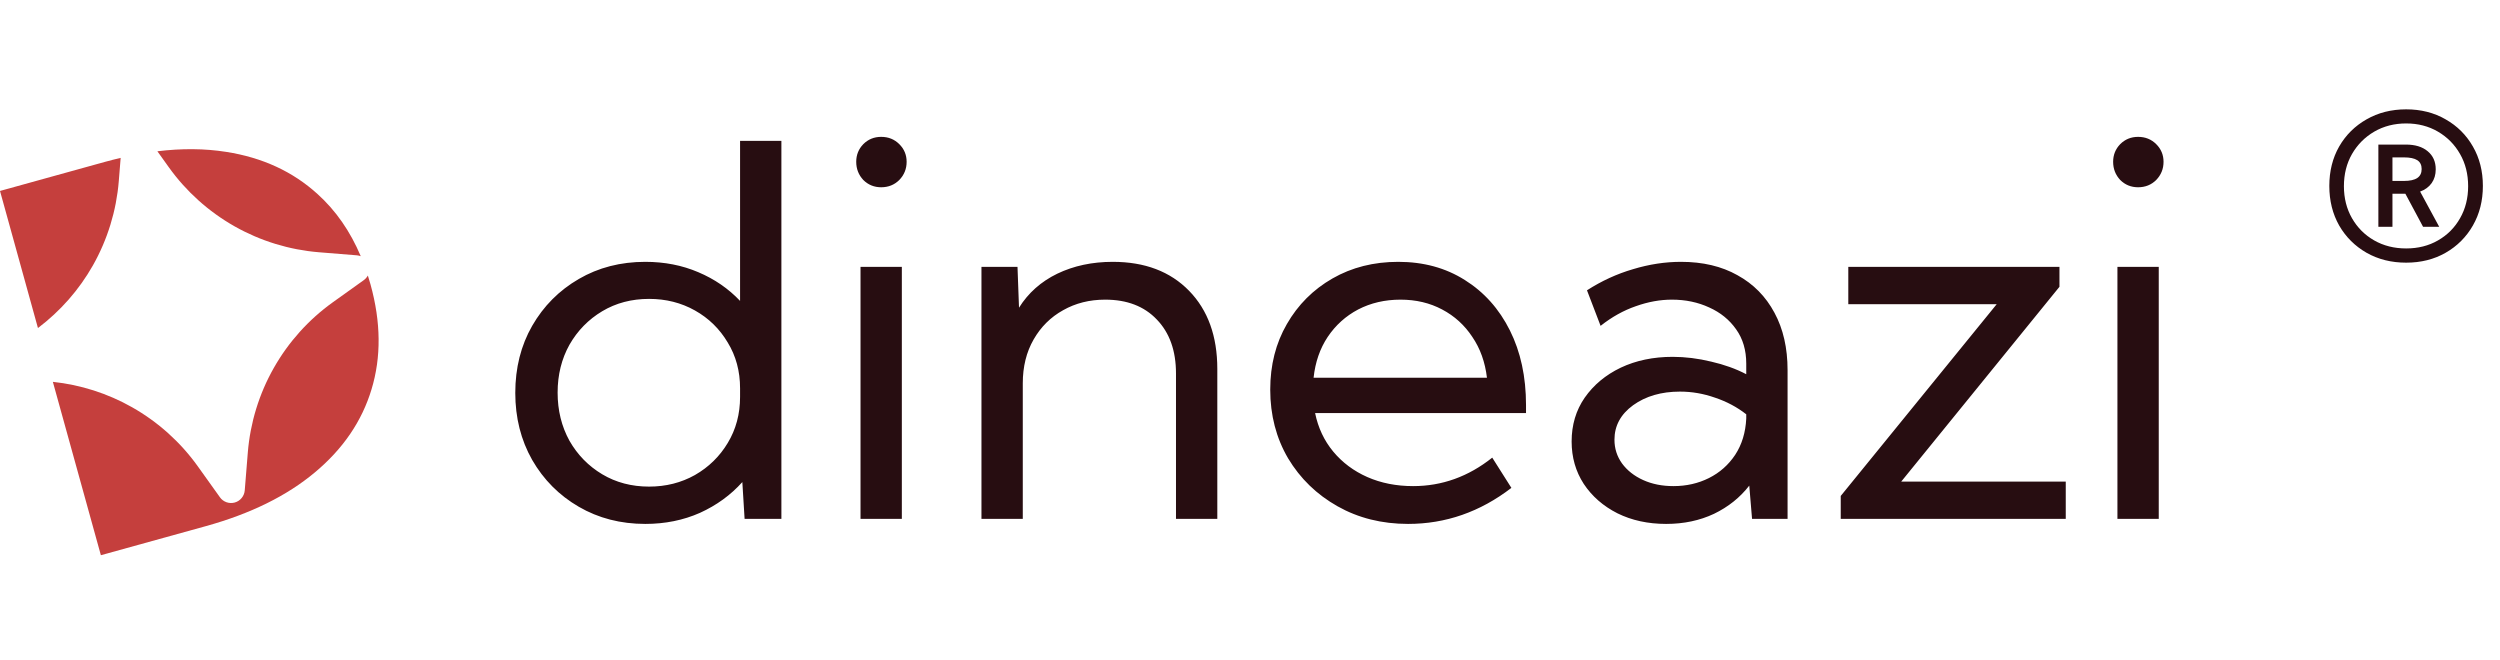 <svg width="106" height="28" viewBox="0 0 106 28" fill="none" xmlns="http://www.w3.org/2000/svg">
<path d="M33.131 22H31.571L31.475 20.44C30.983 20.989 30.385 21.423 29.68 21.744C28.975 22.057 28.202 22.214 27.361 22.214C26.314 22.214 25.374 21.971 24.541 21.487C23.707 21.003 23.048 20.34 22.564 19.5C22.087 18.659 21.848 17.712 21.848 16.658C21.848 15.597 22.087 14.649 22.564 13.816C23.048 12.975 23.707 12.313 24.541 11.829C25.374 11.344 26.314 11.102 27.361 11.102C28.173 11.102 28.921 11.248 29.605 11.54C30.296 11.832 30.887 12.238 31.379 12.758V5.974H33.131V22ZM27.521 20.632C28.234 20.632 28.882 20.469 29.466 20.141C30.05 19.806 30.513 19.354 30.855 18.784C31.204 18.207 31.379 17.555 31.379 16.829V16.466C31.379 15.739 31.204 15.091 30.855 14.521C30.513 13.944 30.05 13.492 29.466 13.164C28.882 12.836 28.234 12.673 27.521 12.673C26.781 12.673 26.118 12.847 25.534 13.196C24.95 13.545 24.487 14.019 24.145 14.617C23.811 15.216 23.643 15.892 23.643 16.647C23.643 17.402 23.811 18.082 24.145 18.688C24.487 19.286 24.95 19.76 25.534 20.109C26.118 20.458 26.781 20.632 27.521 20.632ZM37.362 7.94C37.063 7.94 36.81 7.836 36.603 7.63C36.404 7.416 36.304 7.16 36.304 6.86C36.304 6.568 36.404 6.319 36.603 6.113C36.81 5.906 37.063 5.803 37.362 5.803C37.668 5.803 37.924 5.906 38.131 6.113C38.338 6.319 38.441 6.568 38.441 6.86C38.441 7.16 38.338 7.416 38.131 7.63C37.924 7.836 37.668 7.94 37.362 7.94ZM38.238 22H36.486V11.316H38.238V22ZM51.614 22H49.862V15.835C49.862 14.874 49.592 14.111 49.05 13.549C48.516 12.986 47.786 12.705 46.86 12.705C46.198 12.705 45.603 12.854 45.076 13.153C44.549 13.445 44.132 13.859 43.826 14.393C43.519 14.927 43.366 15.547 43.366 16.252V22H41.614V11.316H43.142L43.206 13.047C43.598 12.42 44.139 11.939 44.83 11.604C45.528 11.269 46.312 11.102 47.181 11.102C48.541 11.102 49.62 11.512 50.418 12.331C51.216 13.15 51.614 14.254 51.614 15.643V22ZM64.083 20.686C62.758 21.704 61.298 22.214 59.703 22.214C58.591 22.214 57.594 21.964 56.711 21.466C55.828 20.967 55.13 20.291 54.617 19.436C54.111 18.574 53.858 17.602 53.858 16.519C53.858 15.479 54.093 14.553 54.563 13.741C55.033 12.922 55.678 12.277 56.497 11.807C57.316 11.337 58.246 11.102 59.286 11.102C60.354 11.102 61.294 11.358 62.106 11.871C62.926 12.384 63.563 13.097 64.019 14.008C64.475 14.92 64.703 15.974 64.703 17.171V17.513H55.76C55.888 18.139 56.145 18.684 56.529 19.147C56.914 19.61 57.395 19.97 57.972 20.226C58.556 20.483 59.204 20.611 59.916 20.611C61.141 20.611 62.26 20.209 63.271 19.404L64.083 20.686ZM55.696 16.017H63.047C62.968 15.354 62.762 14.777 62.427 14.286C62.099 13.787 61.672 13.399 61.145 13.121C60.625 12.844 60.037 12.705 59.382 12.705C58.72 12.705 58.121 12.844 57.587 13.121C57.06 13.399 56.629 13.787 56.294 14.286C55.967 14.777 55.767 15.354 55.696 16.017ZM75.793 22H74.287L74.169 20.59C73.777 21.095 73.279 21.494 72.673 21.786C72.068 22.071 71.391 22.214 70.643 22.214C69.874 22.214 69.187 22.064 68.581 21.765C67.976 21.459 67.499 21.042 67.15 20.515C66.808 19.988 66.637 19.39 66.637 18.72C66.637 18.015 66.822 17.395 67.192 16.861C67.57 16.32 68.079 15.896 68.72 15.589C69.368 15.283 70.102 15.13 70.921 15.13C71.455 15.13 72 15.198 72.556 15.333C73.111 15.461 73.606 15.639 74.041 15.867V15.418C74.041 14.849 73.898 14.364 73.613 13.965C73.329 13.559 72.947 13.25 72.47 13.036C71.993 12.815 71.466 12.705 70.889 12.705C70.39 12.705 69.881 12.797 69.361 12.982C68.841 13.161 68.343 13.438 67.865 13.816L67.288 12.309C67.908 11.911 68.56 11.611 69.244 11.412C69.927 11.205 70.604 11.102 71.274 11.102C72.2 11.102 72.997 11.291 73.667 11.668C74.344 12.039 74.867 12.569 75.237 13.26C75.608 13.944 75.793 14.756 75.793 15.696V22ZM70.953 20.611C71.501 20.611 72.004 20.497 72.46 20.269C72.915 20.041 73.286 19.714 73.571 19.286C73.856 18.852 74.012 18.339 74.041 17.748V17.566C73.649 17.26 73.207 17.025 72.716 16.861C72.232 16.69 71.737 16.604 71.231 16.604C70.44 16.604 69.778 16.797 69.244 17.181C68.716 17.566 68.453 18.054 68.453 18.645C68.453 19.015 68.56 19.35 68.773 19.649C68.994 19.949 69.293 20.184 69.671 20.355C70.049 20.526 70.476 20.611 70.953 20.611ZM87.588 22H78.047V21.028L84.661 12.897H78.368V11.316H87.321V12.16L80.612 20.419H87.588V22ZM90.655 7.94C90.356 7.94 90.103 7.836 89.896 7.63C89.697 7.416 89.597 7.16 89.597 6.86C89.597 6.568 89.697 6.319 89.896 6.113C90.103 5.906 90.356 5.803 90.655 5.803C90.961 5.803 91.218 5.906 91.424 6.113C91.631 6.319 91.734 6.568 91.734 6.86C91.734 7.16 91.631 7.416 91.424 7.63C91.218 7.836 90.961 7.94 90.655 7.94ZM91.531 22H89.779V11.316H91.531V22Z" fill="#270D11"/>
<path d="M102.021 11.137C101.395 11.137 100.835 10.997 100.343 10.718C99.851 10.436 99.463 10.05 99.181 9.562C98.902 9.069 98.763 8.51 98.763 7.884C98.763 7.258 98.902 6.7 99.181 6.211C99.463 5.723 99.851 5.339 100.343 5.06C100.835 4.778 101.395 4.636 102.021 4.636C102.647 4.636 103.205 4.778 103.693 5.06C104.186 5.339 104.571 5.723 104.85 6.211C105.133 6.7 105.274 7.258 105.274 7.884C105.274 8.51 105.133 9.069 104.85 9.562C104.571 10.05 104.186 10.436 103.693 10.718C103.205 10.997 102.647 11.137 102.021 11.137ZM102.021 10.534C102.528 10.534 102.978 10.42 103.373 10.192C103.771 9.964 104.083 9.65 104.307 9.252C104.535 8.854 104.649 8.401 104.649 7.895C104.649 7.384 104.535 6.93 104.307 6.532C104.079 6.13 103.766 5.813 103.368 5.581C102.973 5.35 102.524 5.234 102.021 5.234C101.518 5.234 101.067 5.35 100.669 5.581C100.271 5.813 99.956 6.13 99.724 6.532C99.496 6.93 99.382 7.384 99.382 7.895C99.382 8.401 99.496 8.854 99.724 9.252C99.952 9.65 100.265 9.964 100.663 10.192C101.062 10.42 101.514 10.534 102.021 10.534ZM103.422 9.616H102.738L101.988 8.215H101.44V9.616H100.843V6.13H102.01C102.401 6.13 102.709 6.224 102.933 6.412C103.161 6.6 103.275 6.856 103.275 7.178C103.275 7.406 103.217 7.601 103.102 7.764C102.986 7.927 102.823 8.047 102.613 8.123L103.422 9.616ZM101.44 7.672H101.923C102.18 7.672 102.37 7.63 102.493 7.547C102.616 7.464 102.678 7.337 102.678 7.167C102.678 6.997 102.616 6.872 102.493 6.792C102.37 6.713 102.18 6.673 101.923 6.673H101.44V7.672Z" fill="#270D11"/>
<path d="M15.597 11.683C15.636 11.806 15.675 11.932 15.71 12.06C16.153 13.659 16.167 15.141 15.754 16.504C15.346 17.859 14.544 19.034 13.35 20.03C12.162 21.025 10.62 21.784 8.726 22.309L4.277 23.541L2.241 16.19C3.422 16.316 4.565 16.681 5.6 17.267C6.7 17.89 7.652 18.745 8.388 19.774L9.326 21.086C9.395 21.183 9.493 21.256 9.604 21.295C9.717 21.335 9.839 21.338 9.953 21.307C10.068 21.275 10.169 21.209 10.245 21.117C10.321 21.026 10.367 20.913 10.377 20.795L10.507 19.188C10.609 17.927 10.984 16.704 11.607 15.604C12.23 14.503 13.086 13.551 14.114 12.815L15.427 11.876C15.498 11.825 15.555 11.759 15.597 11.683ZM5.037 7.675C4.935 8.935 4.559 10.158 3.936 11.259C3.35 12.293 2.556 13.193 1.609 13.909L0 8.096L4.448 6.864C4.673 6.802 4.896 6.745 5.116 6.694L5.037 7.675ZM6.673 6.414C7.708 6.288 8.678 6.296 9.585 6.439C11.122 6.678 12.415 7.274 13.462 8.226C14.239 8.926 14.85 9.806 15.296 10.863C15.245 10.844 15.191 10.831 15.136 10.826L13.528 10.696C12.268 10.594 11.044 10.218 9.943 9.595C8.843 8.972 7.891 8.116 7.155 7.088L6.673 6.414Z" fill="#C53F3D"/>
</svg>
